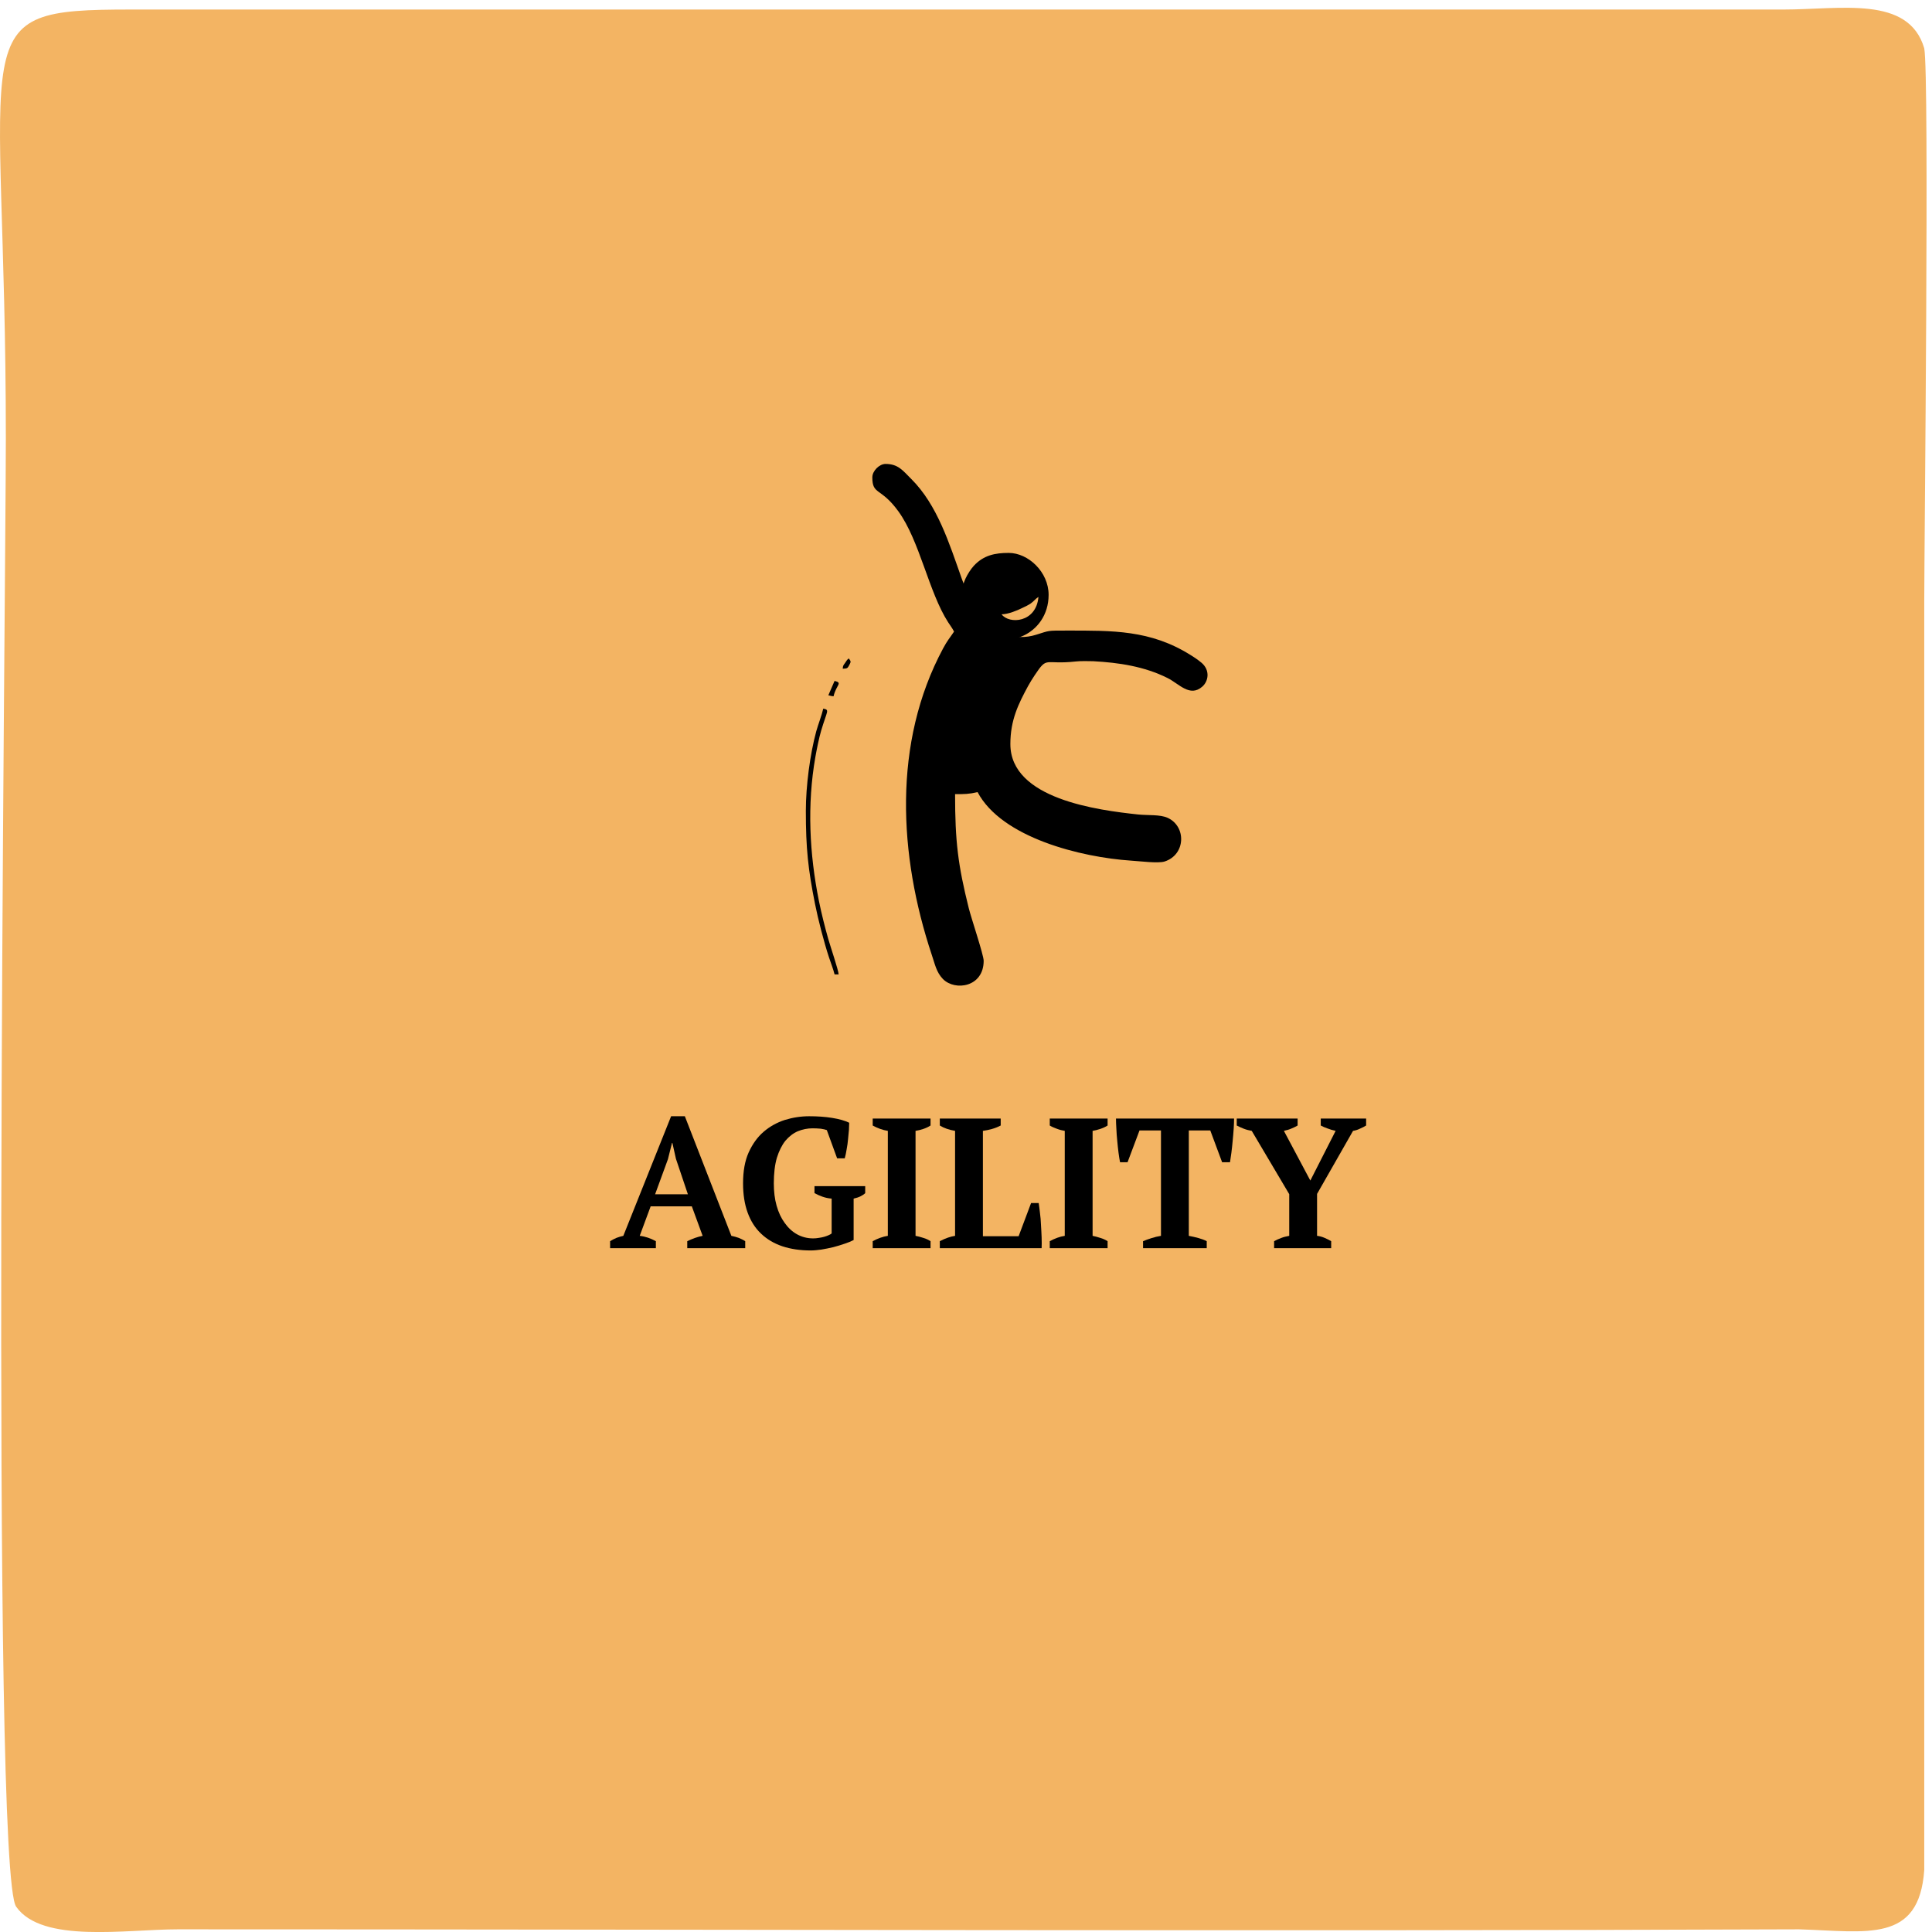 <?xml version="1.0" encoding="UTF-8"?>
<!DOCTYPE svg PUBLIC "-//W3C//DTD SVG 1.1//EN" "http://www.w3.org/Graphics/SVG/1.1/DTD/svg11.dtd">
<!-- Creator: CorelDRAW 2021 (64-Bit) -->
<svg xmlns="http://www.w3.org/2000/svg" xml:space="preserve" width="152px" height="152px" version="1.1" style="shape-rendering:geometricPrecision; text-rendering:geometricPrecision; image-rendering:optimizeQuality; fill-rule:evenodd; clip-rule:evenodd"
viewBox="0 0 152 152"
 xmlns:xlink="http://www.w3.org/1999/xlink"
 xmlns:xodm="http://www.corel.com/coreldraw/odm/2003">
 <defs>
  <style type="text/css">
   <![CDATA[
    .fil1 {fill:black}
    .fil0 {fill:#F3B463}
    .fil2 {fill:black;fill-rule:nonzero}
   ]]>
  </style>
 </defs>
 <g id="Layer_x0020_1">
  <path class="fil0" d="M141.54 151.79c5.34,0.16 9.44,1.12 9.85,-4.66l0 -99.79c0,-4.01 0.41,-41.45 0,-43.54 -1.23,-4.18 -6.57,-3.05 -11.08,-3.05l-130.01 0c-13.53,0 -9.84,1.28 -9.84,33.74 0,11.57 -1.23,112.96 0.82,115.53 2.05,2.89 8.61,1.77 12.71,1.77 42.66,0 84.9,0.16 127.55,0z"/>
  <path class="fil1" d="M68.63 37.55c0,1.42 0.66,0.76 2.05,2.68 1.68,2.32 2.39,6.36 3.91,8.72 0.18,0.28 0.32,0.45 0.47,0.74 -0.34,0.51 -0.51,0.67 -0.86,1.32 -3.99,7.43 -3.49,16.3 -0.9,24.09 0.26,0.76 0.36,1.38 0.89,1.93 0.96,0.96 3.2,0.63 3.2,-1.44 0,-0.46 -0.98,-3.36 -1.17,-4.13 -0.85,-3.4 -1.08,-5.26 -1.08,-8.98 0.72,0 1.09,0 1.77,-0.16 1.91,3.6 8.17,5.13 12.07,5.39 0.67,0.04 2.12,0.23 2.64,0.07 1.68,-0.54 1.72,-2.77 0.24,-3.44 -0.61,-0.27 -1.51,-0.18 -2.31,-0.26 -3.16,-0.34 -10.06,-1.21 -10.06,-5.54 0,-1.9 0.64,-3.17 1.39,-4.56 0.17,-0.31 0.33,-0.56 0.52,-0.85 1.04,-1.56 0.71,-0.81 3.25,-1.09 0.32,-0.04 1.02,-0.03 1.35,-0.02 2.03,0.11 4.03,0.41 5.85,1.32 0.91,0.45 1.76,1.54 2.74,0.68 0.48,-0.42 0.63,-1.27 -0.04,-1.86 -0.26,-0.22 -0.59,-0.45 -0.89,-0.63 -3.16,-1.98 -6.14,-1.92 -9.75,-1.92 -1.55,0 -1.3,-0.01 -2.4,0.33 -1.61,0.51 -3.34,-0.11 -4.26,-1.47 -0.68,-1.01 -1.12,-1.65 -1.58,-2.93 -0.99,-2.8 -1.93,-5.82 -3.97,-7.85 -0.68,-0.68 -1.04,-1.19 -2.03,-1.19 -0.49,0 -1.04,0.55 -1.04,1.05z"/>
  <path class="fil1" d="M78.8 48.33c0.52,0 1.25,-0.31 1.61,-0.49 0.24,-0.11 0.45,-0.21 0.68,-0.36 0.28,-0.2 0.35,-0.35 0.61,-0.52 -0.17,2.04 -2.31,2.17 -2.9,1.37zm-3.14 -1.45c0,1.06 0.44,1.85 0.99,2.39 2.24,2.23 5.85,0.69 5.85,-2.47 0,-1.8 -1.6,-3.3 -3.14,-3.3 -1.05,0 -1.97,0.17 -2.75,1.02 -0.23,0.25 -0.49,0.66 -0.64,0.98 -0.17,0.37 -0.31,0.81 -0.31,1.38z"/>
  <path class="fil1" d="M63.4 63.79c0,2.99 0.18,4.6 0.72,7.32 0.24,1.21 0.71,3.03 1.1,4.21 0.15,0.46 0.33,0.9 0.44,1.34l0.32 0c-0.01,-0.32 -0.68,-2.29 -0.82,-2.8 -0.26,-0.92 -0.52,-1.94 -0.73,-2.97 -0.75,-3.72 -0.94,-7.58 -0.28,-11.34 0.11,-0.61 0.28,-1.47 0.45,-2.05 0.48,-1.62 0.69,-1.64 0.17,-1.75 -0.13,0.56 -0.39,1.21 -0.55,1.78 -0.49,1.8 -0.82,4.31 -0.82,6.26z"/>
  <path class="fil1" d="M65.17 54.7c0.19,0.04 0.19,0.06 0.41,0.08 0.21,-0.91 0.75,-1.05 0.08,-1.21l-0.49 1.13z"/>
  <path class="fil1" d="M66.3 52.61c0.36,-0.01 0.38,-0.03 0.52,-0.29 0.16,-0.3 0.11,-0.29 -0.04,-0.52 -0.15,0.11 -0.17,0.18 -0.29,0.35 -0.13,0.19 -0.17,0.19 -0.19,0.46z"/>
  <path class="fil2" d="M51.6 98.2l-3.6 0 0 -0.55c0.16,-0.1 0.32,-0.18 0.5,-0.26 0.18,-0.07 0.36,-0.12 0.54,-0.16l3.76 -9.41 1.08 0 3.66 9.41c0.19,0.04 0.39,0.09 0.58,0.16 0.19,0.08 0.36,0.16 0.51,0.26l0 0.55 -4.56 0 0 -0.55c0.18,-0.09 0.38,-0.17 0.59,-0.25 0.22,-0.08 0.42,-0.13 0.62,-0.17l-0.85 -2.32 -3.24 0 -0.86 2.32c0.45,0.05 0.87,0.2 1.27,0.42l0 0.55zm-0.06 -4.24l2.58 0 -0.94 -2.79 -0.28 -1.25 -0.03 0 -0.32 1.28 -1.01 2.76z"/>
  <path id="_1" class="fil2" d="M67.16 97.56c-0.19,0.1 -0.43,0.2 -0.71,0.29 -0.29,0.1 -0.58,0.19 -0.89,0.27 -0.31,0.07 -0.62,0.14 -0.94,0.19 -0.31,0.04 -0.58,0.07 -0.83,0.07 -0.83,0 -1.58,-0.11 -2.24,-0.33 -0.65,-0.22 -1.21,-0.55 -1.67,-0.99 -0.47,-0.44 -0.82,-1 -1.06,-1.66 -0.24,-0.66 -0.36,-1.43 -0.36,-2.3 0,-0.95 0.14,-1.76 0.44,-2.43 0.3,-0.66 0.69,-1.21 1.18,-1.63 0.49,-0.42 1.05,-0.73 1.67,-0.93 0.62,-0.19 1.26,-0.29 1.91,-0.29 0.64,0 1.25,0.04 1.81,0.13 0.56,0.09 1.01,0.22 1.34,0.38 0,0.15 -0.01,0.33 -0.02,0.56 -0.02,0.23 -0.04,0.48 -0.07,0.74 -0.02,0.26 -0.06,0.52 -0.11,0.79 -0.04,0.26 -0.09,0.5 -0.15,0.71l-0.6 0 -0.81 -2.22c-0.11,-0.04 -0.27,-0.08 -0.48,-0.11 -0.22,-0.02 -0.43,-0.03 -0.65,-0.03 -0.39,0 -0.78,0.08 -1.15,0.23 -0.37,0.16 -0.69,0.41 -0.98,0.75 -0.28,0.35 -0.5,0.8 -0.67,1.34 -0.16,0.55 -0.24,1.22 -0.24,2.01 0,0.64 0.07,1.23 0.22,1.76 0.15,0.53 0.36,0.98 0.64,1.36 0.27,0.38 0.59,0.68 0.97,0.89 0.38,0.21 0.8,0.32 1.26,0.32 0.14,0 0.29,-0.01 0.45,-0.04 0.16,-0.02 0.3,-0.05 0.44,-0.09 0.13,-0.04 0.25,-0.08 0.35,-0.13 0.11,-0.05 0.18,-0.09 0.22,-0.13l0 -2.74c-0.26,-0.02 -0.49,-0.07 -0.72,-0.15 -0.22,-0.08 -0.43,-0.17 -0.63,-0.28l0 -0.55 3.99 0 0 0.55c-0.09,0.09 -0.21,0.17 -0.35,0.24 -0.15,0.08 -0.34,0.14 -0.56,0.19l0 3.26z"/>
  <path id="_2" class="fil2" d="M73.21 98.2l-4.55 0 0 -0.55c0.39,-0.21 0.79,-0.36 1.19,-0.42l0 -8.26c-0.2,-0.03 -0.4,-0.08 -0.62,-0.16 -0.21,-0.08 -0.4,-0.16 -0.57,-0.26l0 -0.55 4.55 0 0 0.55c-0.17,0.11 -0.36,0.2 -0.57,0.27 -0.21,0.07 -0.41,0.12 -0.61,0.15l0 8.26c0.2,0.04 0.4,0.09 0.61,0.16 0.21,0.06 0.4,0.15 0.57,0.26l0 0.55z"/>
  <path id="_3" class="fil2" d="M73.94 88l4.79 0 0 0.55c-0.21,0.11 -0.43,0.2 -0.68,0.27 -0.25,0.07 -0.49,0.12 -0.72,0.15l0 8.29 2.81 0 0.98 -2.61 0.6 0c0.03,0.22 0.07,0.48 0.1,0.78 0.04,0.3 0.07,0.62 0.08,0.95 0.02,0.33 0.04,0.66 0.05,0.98 0.01,0.32 0.01,0.6 0,0.84l-8.01 0 0 -0.55c0.23,-0.12 0.44,-0.21 0.64,-0.28 0.2,-0.07 0.38,-0.11 0.56,-0.14l0 -8.26c-0.48,-0.08 -0.88,-0.22 -1.2,-0.42l0 -0.55z"/>
  <path id="_4" class="fil2" d="M87.14 98.2l-4.55 0 0 -0.55c0.39,-0.21 0.78,-0.36 1.18,-0.42l0 -8.26c-0.19,-0.03 -0.4,-0.08 -0.61,-0.16 -0.22,-0.08 -0.41,-0.16 -0.57,-0.26l0 -0.55 4.55 0 0 0.55c-0.17,0.11 -0.37,0.2 -0.58,0.27 -0.21,0.07 -0.41,0.12 -0.6,0.15l0 8.26c0.19,0.04 0.39,0.09 0.6,0.16 0.21,0.06 0.41,0.15 0.58,0.26l0 0.55z"/>
  <path id="_5" class="fil2" d="M94.94 98.2l-5.01 0 0 -0.55c0.19,-0.08 0.41,-0.16 0.66,-0.24 0.25,-0.08 0.5,-0.14 0.75,-0.18l0 -8.29 -1.69 0 -0.94 2.5 -0.59 0c-0.04,-0.2 -0.08,-0.45 -0.12,-0.75 -0.04,-0.3 -0.07,-0.61 -0.1,-0.93 -0.03,-0.32 -0.06,-0.64 -0.07,-0.96 -0.02,-0.31 -0.03,-0.58 -0.03,-0.8l9.29 0c0,0.23 -0.01,0.5 -0.03,0.81 -0.02,0.31 -0.05,0.63 -0.08,0.95 -0.03,0.32 -0.06,0.63 -0.1,0.93 -0.04,0.29 -0.08,0.54 -0.11,0.75l-0.62 0 -0.93 -2.5 -1.69 0 0 8.29c0.25,0.05 0.5,0.1 0.75,0.17 0.25,0.07 0.47,0.15 0.66,0.25l0 0.55z"/>
  <path id="_6" class="fil2" d="M103.91 88l3.57 0 0 0.55c-0.14,0.09 -0.31,0.17 -0.49,0.25 -0.18,0.09 -0.36,0.14 -0.54,0.17l-2.83 4.96 0 3.3c0.19,0.02 0.38,0.07 0.57,0.15 0.19,0.08 0.37,0.17 0.54,0.27l0 0.55 -4.49 0 0 -0.55c0.16,-0.09 0.34,-0.17 0.55,-0.25 0.2,-0.08 0.42,-0.13 0.64,-0.17l0 -3.28 -2.95 -4.98c-0.22,-0.04 -0.43,-0.09 -0.63,-0.17 -0.2,-0.08 -0.38,-0.16 -0.55,-0.25l0 -0.55 4.79 0 0 0.55c-0.14,0.08 -0.29,0.16 -0.47,0.23 -0.17,0.08 -0.38,0.14 -0.61,0.19l2.08 3.91 1.99 -3.91c-0.23,-0.05 -0.44,-0.11 -0.64,-0.19 -0.21,-0.07 -0.38,-0.15 -0.53,-0.23l0 -0.55z"/>
 </g>
</svg>
